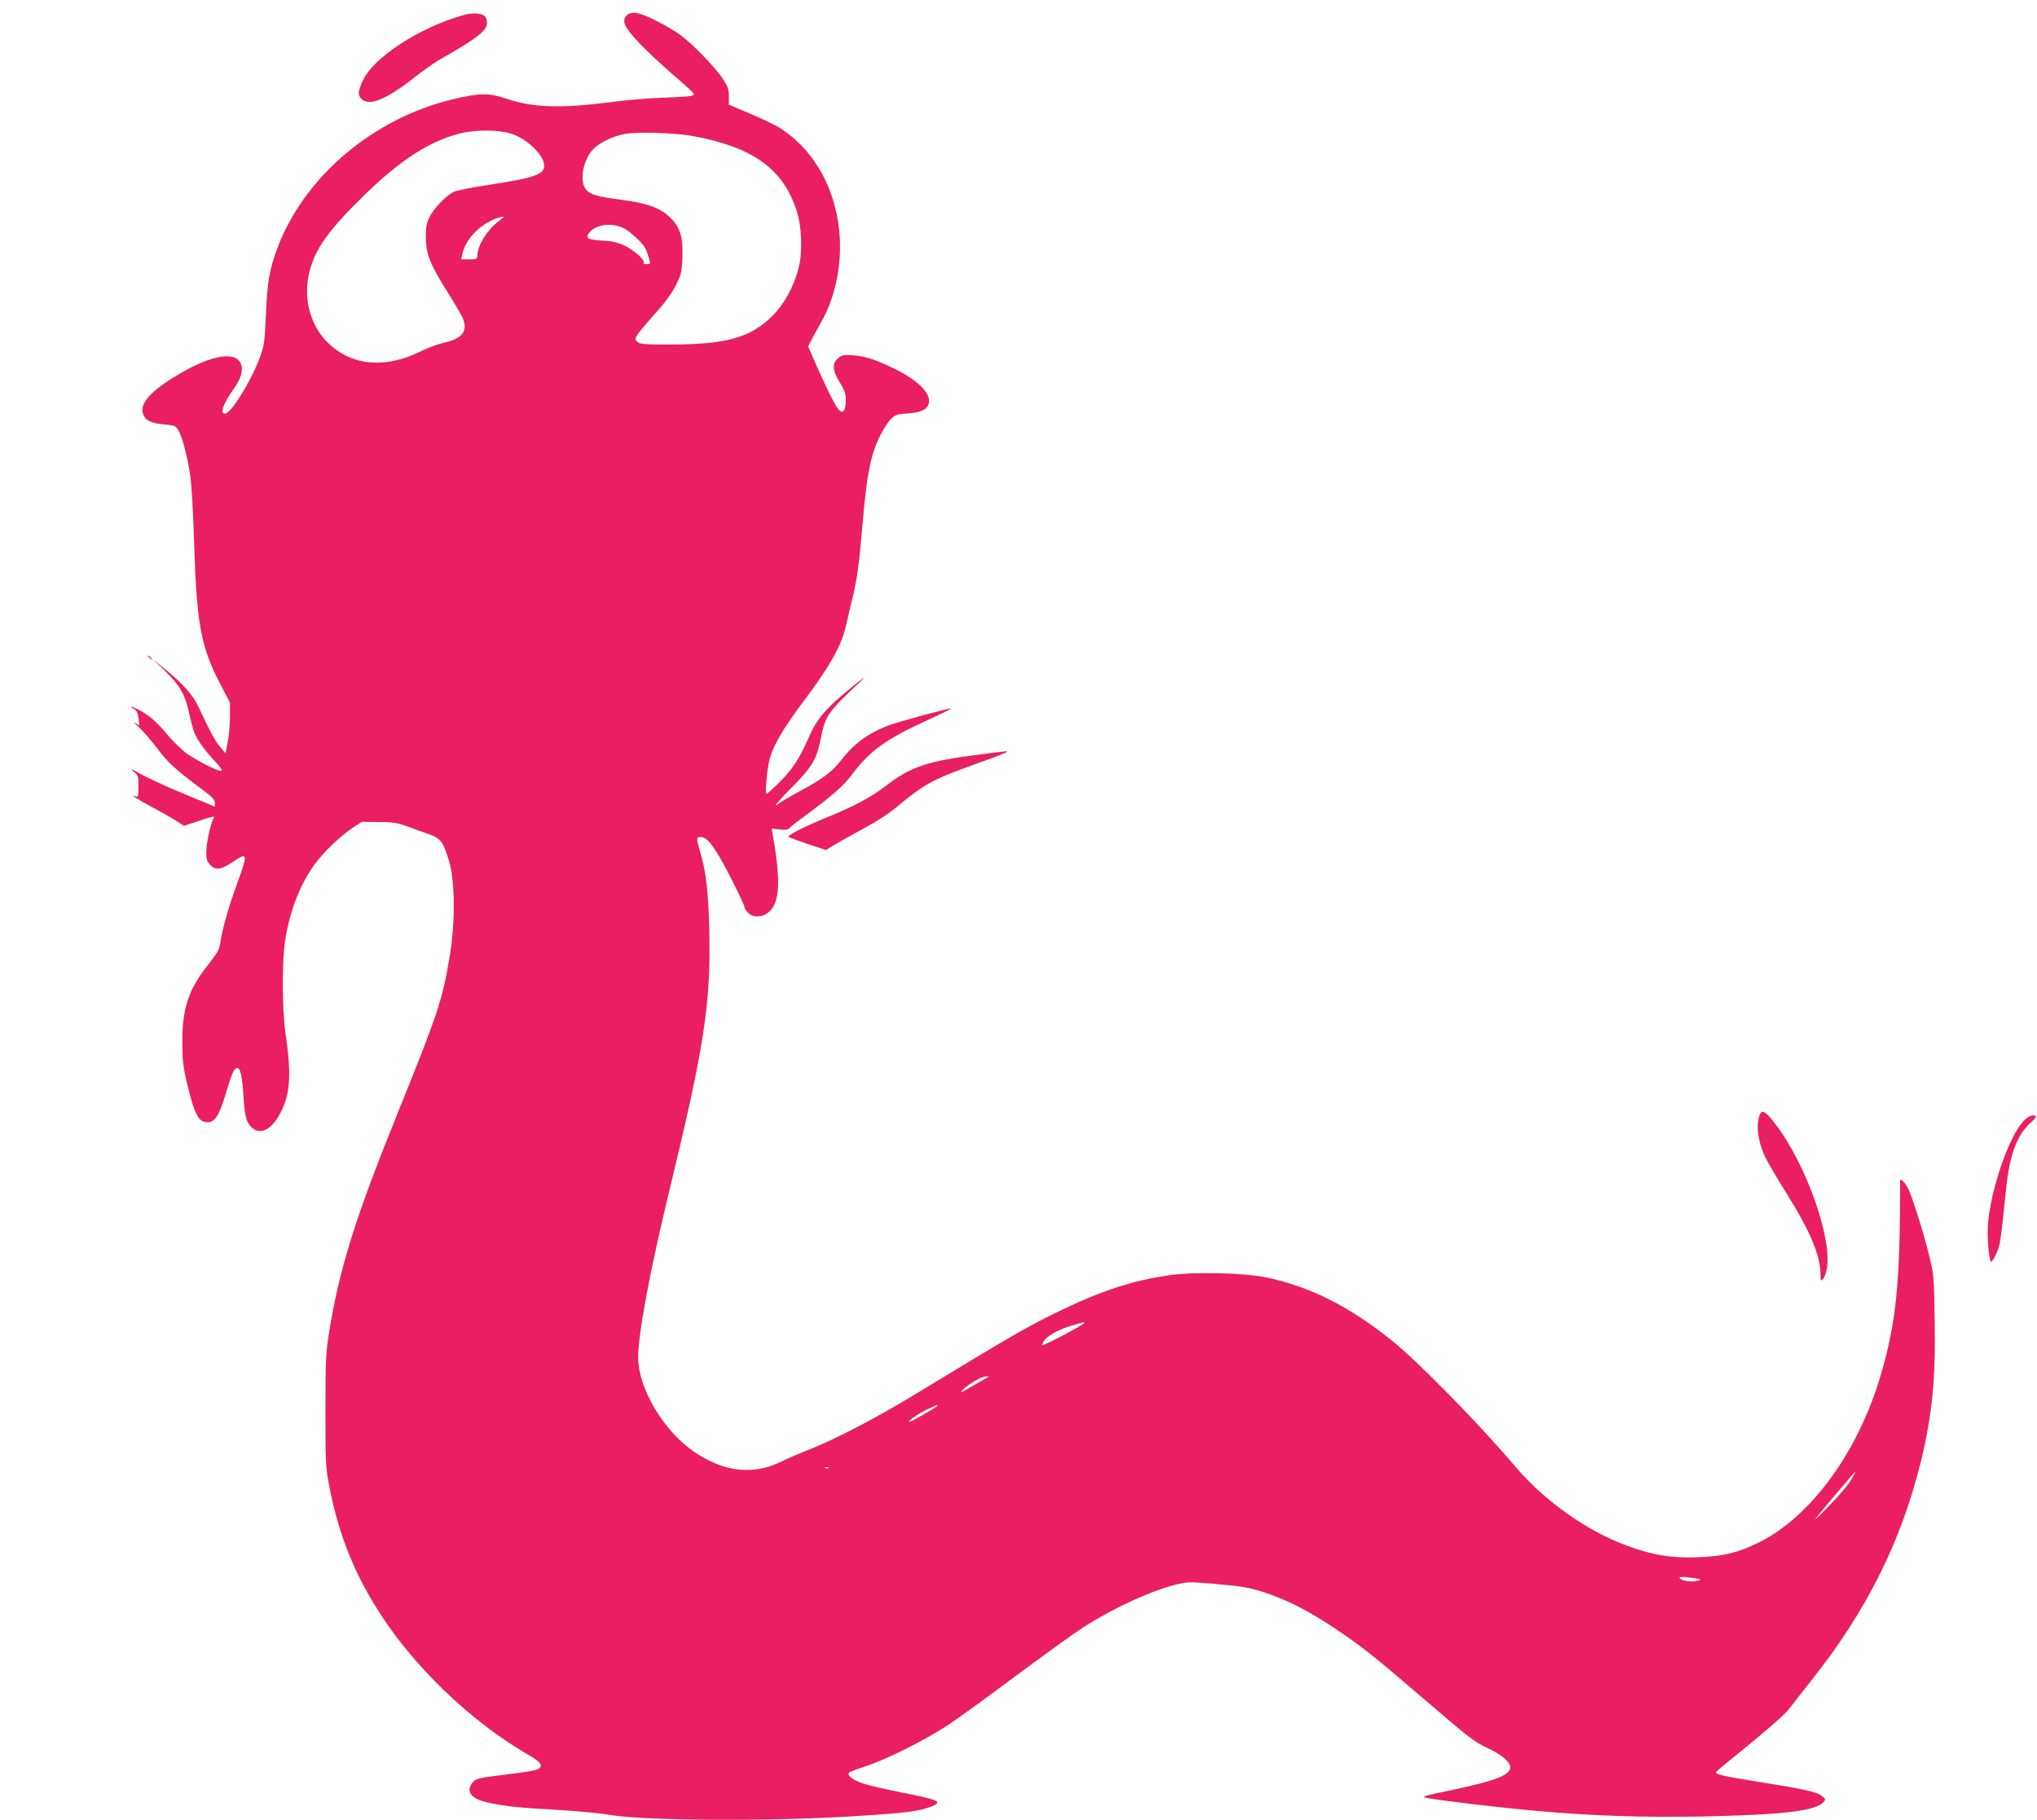 <?xml version="1.0" standalone="no"?>
<!DOCTYPE svg PUBLIC "-//W3C//DTD SVG 20010904//EN"
 "http://www.w3.org/TR/2001/REC-SVG-20010904/DTD/svg10.dtd">
<svg version="1.0" xmlns="http://www.w3.org/2000/svg"
 width="1280pt" height="1144pt" viewBox="0 0 1280 1144"
 preserveAspectRatio="xMidYMid meet">
<g transform="translate(0,1144) scale(0.1,-0.1)"
fill="#e91e63" stroke="none">
<path d="M2915 11346 c-276 -77 -566 -265 -634 -410 -32 -69 -34 -93 -10 -117
48 -48 151 -7 324 127 60 47 130 97 155 112 250 142 310 188 310 239 0 17 -6
36 -14 42 -23 19 -77 22 -131 7z"/>
<path d="M3936 11341 c-31 -34 -12 -73 82 -173 48 -50 144 -140 214 -200 71
-60 128 -113 128 -118 0 -15 -32 -18 -195 -24 -82 -3 -222 -14 -310 -26 -333
-43 -503 -38 -680 22 -106 35 -164 34 -334 -7 -499 -121 -930 -487 -1098 -934
-49 -130 -64 -217 -72 -416 -8 -179 -10 -195 -40 -276 -54 -146 -180 -349
-217 -349 -35 0 -11 65 60 164 50 71 60 135 26 171 -58 62 -233 10 -447 -131
-125 -83 -175 -151 -153 -208 14 -39 51 -56 130 -63 67 -6 74 -8 90 -36 25
-40 56 -160 75 -282 9 -58 19 -238 25 -425 16 -515 42 -656 167 -895 l58 -110
0 -90 c0 -49 -6 -121 -14 -159 l-14 -70 -34 40 c-30 35 -64 98 -137 254 -31
69 -100 146 -202 229 l-79 64 76 -74 c90 -87 123 -146 149 -267 10 -48 25
-103 34 -123 19 -45 73 -118 133 -180 27 -28 41 -49 34 -53 -12 -8 -135 53
-213 105 -31 22 -89 77 -128 124 -67 81 -117 123 -187 159 -39 19 -58 21 -23
2 19 -11 26 -25 30 -60 l6 -46 -26 16 c-14 9 -6 -1 18 -22 24 -20 77 -81 117
-134 72 -95 116 -135 282 -259 66 -48 83 -66 83 -86 l0 -25 -37 16 c-21 8
-109 45 -195 81 -86 36 -192 85 -235 109 -58 33 -70 37 -45 16 31 -26 32 -30
32 -96 0 -61 -2 -67 -17 -61 -42 15 9 -17 113 -73 61 -33 128 -71 150 -86 l40
-26 70 23 c104 36 130 41 117 25 -17 -21 -47 -159 -47 -215 0 -41 5 -57 24
-78 33 -35 68 -32 138 15 100 67 102 60 32 -133 -53 -144 -94 -289 -105 -369
-6 -47 -11 -55 -97 -167 -105 -137 -143 -259 -142 -456 0 -122 4 -157 32 -275
39 -161 63 -215 100 -228 62 -21 95 20 141 176 35 117 50 154 68 160 22 7 35
-49 43 -178 8 -133 21 -175 62 -204 51 -36 114 -2 164 89 68 122 77 241 39
505 -24 164 -24 473 -1 605 33 186 92 335 181 460 54 75 162 180 239 231 l59
39 106 -1 c90 0 118 -5 181 -28 41 -15 103 -38 137 -49 71 -25 87 -46 123
-162 40 -129 42 -393 5 -610 -45 -270 -72 -351 -322 -970 -273 -675 -372 -992
-436 -1395 -19 -119 -22 -176 -22 -485 0 -322 2 -360 23 -469 53 -279 140
-510 281 -744 224 -372 598 -737 982 -957 65 -37 81 -61 56 -80 -17 -12 -58
-19 -267 -45 -117 -14 -139 -21 -157 -51 -26 -42 -11 -76 45 -100 54 -23 191
-45 342 -54 249 -14 400 -27 475 -40 225 -38 997 -43 1530 -10 337 21 419 31
498 62 74 30 49 41 -193 89 -96 19 -203 44 -236 55 -64 21 -105 52 -88 69 5 5
52 23 104 40 125 40 367 161 505 251 61 39 257 181 436 315 179 133 372 272
429 309 201 127 435 233 598 271 57 13 84 13 245 -2 152 -13 199 -22 287 -50
147 -48 282 -117 445 -226 163 -108 249 -176 550 -435 304 -261 328 -279 409
-317 87 -40 146 -89 146 -121 0 -50 -84 -84 -345 -140 -220 -46 -221 -47 -165
-57 93 -16 444 -58 655 -77 358 -33 696 -44 1060 -37 519 11 718 35 766 93 11
13 10 18 -10 34 -36 29 -96 42 -451 99 -162 26 -222 40 -218 51 2 5 47 44 100
86 187 151 335 278 360 313 14 19 76 98 137 175 348 437 567 875 691 1379 71
293 94 517 87 891 -4 271 -5 284 -35 405 -35 145 -106 369 -132 421 -10 19
-26 41 -34 48 -14 12 -16 10 -16 -10 0 -636 -24 -874 -121 -1208 -140 -480
-435 -888 -761 -1052 -131 -66 -232 -91 -393 -96 -164 -6 -285 14 -445 74
-249 92 -517 282 -697 495 -229 270 -614 663 -783 798 -264 211 -507 333 -779
391 -141 30 -455 37 -611 15 -242 -35 -437 -100 -725 -241 -177 -87 -284 -149
-870 -505 -244 -149 -507 -286 -670 -350 -59 -23 -133 -55 -164 -70 -182 -93
-363 -75 -555 53 -195 131 -356 401 -356 597 0 150 76 553 199 1060 217 894
258 1164 248 1618 -5 245 -21 378 -58 501 -24 81 -24 91 4 91 31 -1 56 -25
106 -105 46 -73 171 -322 171 -341 0 -6 11 -21 25 -34 34 -32 99 -24 137 19
59 66 63 195 13 480 l-6 34 50 -6 c36 -4 53 -2 61 8 7 8 53 45 104 82 168 124
238 185 291 257 110 147 215 223 473 340 83 38 150 71 149 73 -6 6 -349 -87
-407 -111 -125 -51 -207 -113 -289 -219 -52 -67 -110 -111 -251 -187 -63 -34
-122 -69 -131 -76 -8 -8 -19 -14 -24 -14 -5 0 41 51 102 113 126 127 154 175
179 298 30 153 41 169 259 374 31 29 15 19 -40 -25 -190 -154 -241 -213 -300
-350 -54 -123 -104 -197 -188 -277 -36 -35 -68 -63 -70 -63 -11 0 3 157 18
214 25 96 87 200 230 390 150 200 222 330 249 446 9 41 28 120 41 175 33 138
42 204 65 474 29 325 51 435 115 562 19 36 47 80 64 96 27 27 38 31 105 35 84
5 122 24 132 64 16 63 -71 148 -231 224 -111 53 -169 71 -245 77 -56 4 -69 2
-92 -17 -41 -32 -38 -79 10 -155 31 -50 37 -69 36 -113 0 -60 -14 -82 -39 -62
-20 16 -72 120 -145 284 l-52 119 21 41 c12 23 39 73 61 111 84 148 127 340
117 529 -16 296 -156 553 -380 694 -26 16 -108 56 -182 87 l-135 57 0 53 c0
45 -6 62 -40 113 -47 70 -186 213 -263 271 -29 22 -97 62 -152 90 -110 56
-160 64 -189 32z m-724 -741 c98 -30 208 -137 208 -201 0 -55 -62 -77 -337
-119 -106 -16 -208 -36 -228 -44 -48 -21 -132 -107 -158 -164 -17 -36 -22 -65
-21 -127 0 -100 27 -168 139 -345 43 -69 84 -139 92 -157 35 -84 0 -131 -118
-157 -39 -9 -102 -33 -141 -52 -222 -112 -433 -95 -583 47 -116 110 -163 286
-120 454 37 145 125 266 356 490 216 209 398 327 584 375 98 26 243 26 327 0z
m1141 -15 c378 -69 568 -206 653 -470 33 -101 38 -263 11 -365 -29 -111 -90
-222 -161 -293 -139 -139 -290 -182 -643 -182 -168 0 -194 2 -209 17 -16 16
-16 19 9 55 15 21 66 81 113 133 56 62 98 121 122 169 33 68 37 83 40 175 5
132 -16 195 -88 259 -60 54 -137 80 -300 102 -150 20 -187 31 -216 62 -47 50
-20 195 48 260 41 40 127 80 198 92 76 14 317 6 423 -14z m-1224 -539 c-69
-52 -129 -151 -129 -211 0 -23 -3 -25 -51 -25 l-51 0 7 33 c21 97 118 195 225
228 44 13 44 10 -1 -25z m792 -41 c41 -21 116 -91 134 -125 7 -14 17 -42 23
-62 10 -37 9 -38 -14 -38 -14 0 -23 4 -19 9 10 16 -65 82 -124 109 -41 19 -78
27 -139 30 -92 5 -108 17 -76 54 45 50 141 60 215 23z m2874 -6893 c-78 -48
-245 -133 -245 -125 0 37 72 87 174 119 88 28 110 30 71 6z m-600 -334 c-11
-6 -54 -31 -95 -55 -63 -38 -71 -41 -50 -18 31 34 118 85 145 85 l20 -1 -20
-11z m-305 -172 c0 -8 -172 -107 -177 -102 -8 7 60 54 117 80 60 28 60 28 60
22z m-683 -392 c-3 -3 -12 -4 -19 -1 -8 3 -5 6 6 6 11 1 17 -2 13 -5z m6426
-73 c-15 -27 -75 -98 -132 -157 -57 -59 -100 -100 -95 -92 10 18 247 297 252
298 2 0 -9 -22 -25 -49z m-983 -620 c43 -7 44 -8 17 -16 -32 -9 -95 -1 -111
15 -12 12 26 12 94 1z"/>
<path d="M930 7316 c0 -2 8 -10 18 -17 15 -13 16 -12 3 4 -13 16 -21 21 -21
13z"/>
<path d="M6160 6699 c-336 -43 -437 -77 -595 -199 -88 -68 -198 -127 -369
-197 -149 -61 -250 -113 -240 -123 5 -4 60 -24 121 -45 l113 -37 57 35 c32 19
114 65 183 102 69 37 156 92 193 124 187 155 232 180 495 275 182 65 233 86
202 84 -8 0 -80 -9 -160 -19z"/>
<path d="M11062 4442 c-30 -57 -19 -165 27 -267 15 -33 74 -134 131 -225 159
-255 219 -398 220 -525 0 -35 2 -38 15 -24 8 8 19 37 24 64 36 192 -131 663
-326 915 -53 69 -79 87 -91 62z"/>
<path d="M12718 4397 c-101 -101 -228 -490 -228 -697 0 -87 12 -190 22 -190 5
0 20 24 33 53 24 52 27 76 60 398 22 221 69 348 158 426 19 17 33 34 30 37
-15 14 -45 4 -75 -27z"/>
</g>
</svg>

